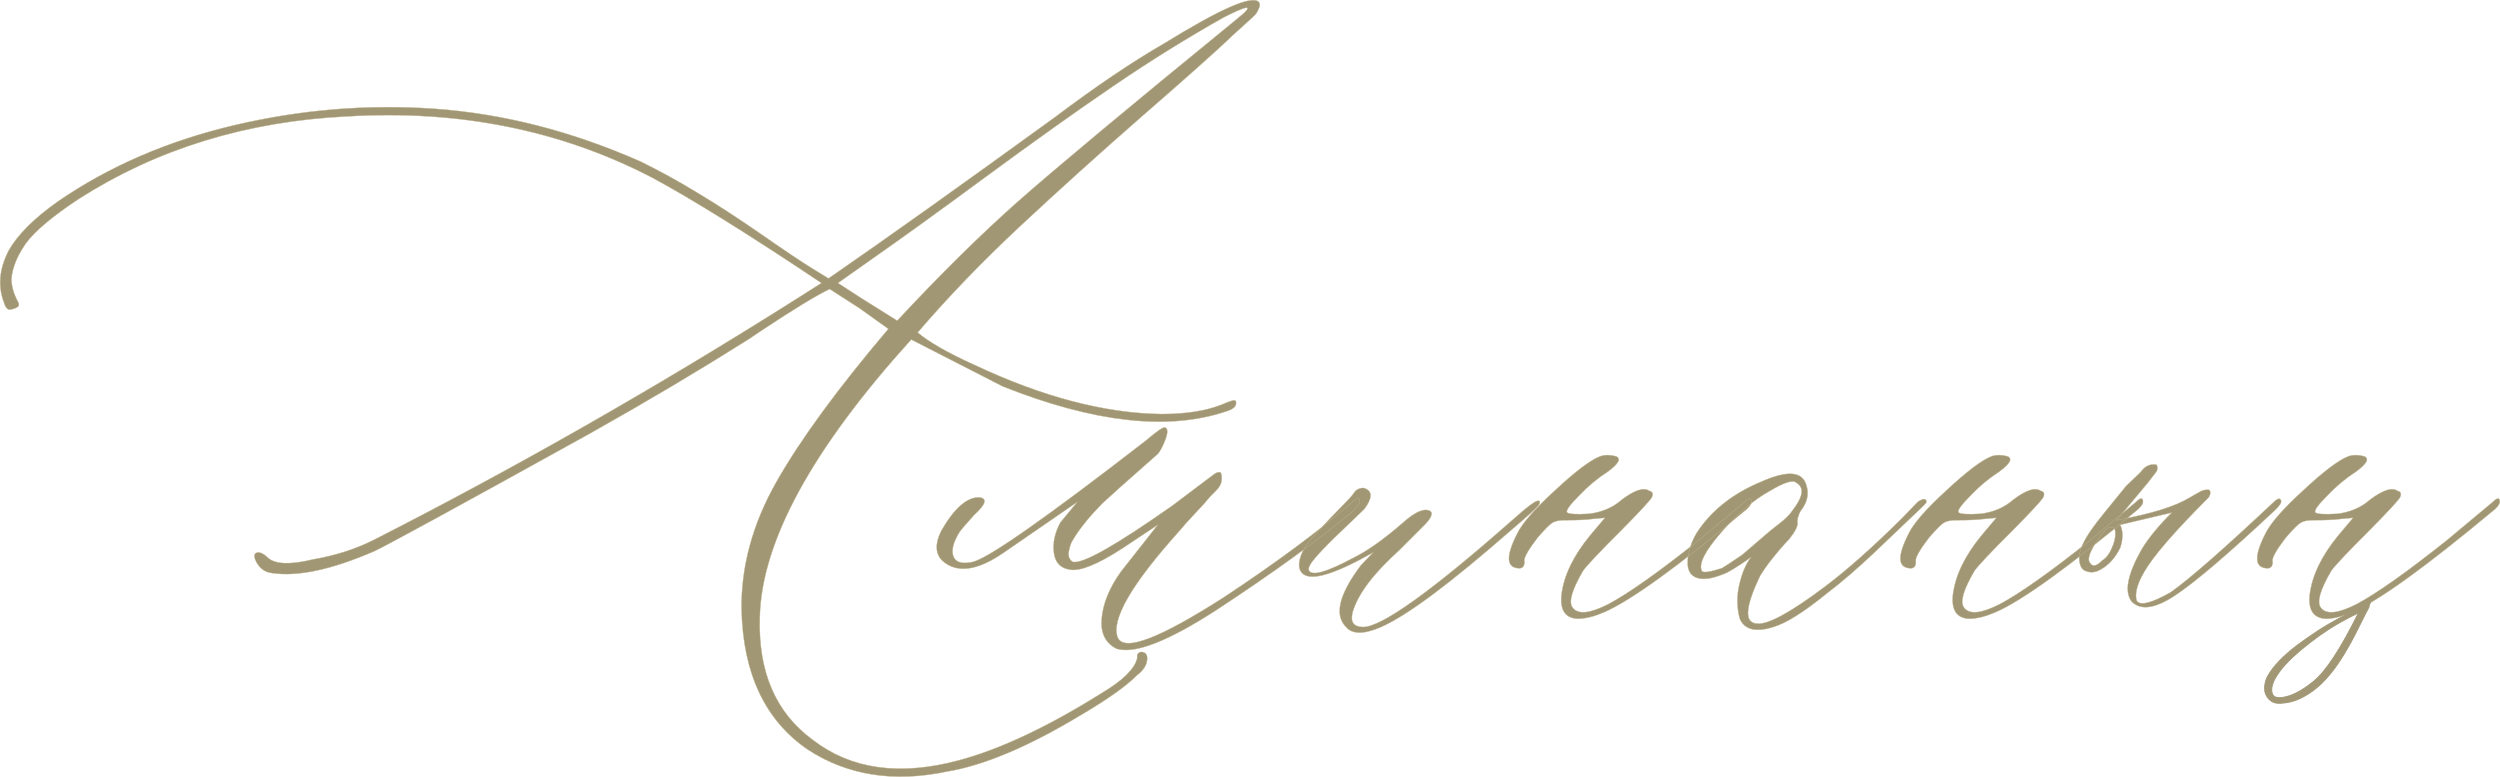 <?xml version="1.0" encoding="UTF-8"?> <svg xmlns="http://www.w3.org/2000/svg" xmlns:xlink="http://www.w3.org/1999/xlink" xmlns:xodm="http://www.corel.com/coreldraw/odm/2003" xml:space="preserve" width="511.775mm" height="159.019mm" version="1.1" style="shape-rendering:geometricPrecision; text-rendering:geometricPrecision; image-rendering:optimizeQuality; fill-rule:evenodd; clip-rule:evenodd" viewBox="0 0 8817.34 2739.74"> <defs> <style type="text/css"> .str1 {stroke:#A19775;stroke-width:3.45;stroke-miterlimit:22.926} .str0 {stroke:#C2B58C;stroke-width:1.31;stroke-miterlimit:22.926} .fil1 {fill:#A19775} .fil0 {fill:#A19775;fill-rule:nonzero} </style> </defs> <g id="Слой_x0020_1">  <path class="fil0 str0" d="M3342.45 2720.72c-189.35,40.27 -353.27,14.13 -492.46,-76.31 -150.49,-102.45 -228.92,-266.36 -234.57,-493.16 -2.12,-153.32 38.86,-303.81 123.64,-452.89 84.78,-149.08 216.2,-328.54 394.25,-538.38l-101.74 -72.77 -105.27 -67.83c-45.93,21.9 -125.06,69.95 -238.1,144.84l-49.46 33.21c-170.28,107.39 -355.39,217.61 -556.75,330.66 -469.14,260 -723.49,398.49 -762.35,416.15 -149.79,65 -269.9,90.44 -359.63,77.01 -27.55,-2.83 -48.04,-19.08 -60.05,-48.04 -5.65,-16.25 -1.41,-24.73 12.01,-24.73 8.48,0 19.08,5.65 31.09,16.96 24.73,24.73 78.43,27.55 159.68,7.77 78.42,-13.42 149.79,-36.03 213.37,-67.83 499.52,-254.35 996.92,-537.67 1492.2,-850.67l89.02 -56.52c-262.12,-175.22 -461.37,-298.86 -598.44,-372.34 -321.47,-166.74 -678.98,-238.81 -1071.81,-215.49 -356.09,16.96 -673.33,114.46 -950.29,291.8 -93.97,62.18 -156.14,115.17 -186.53,157.56 -19.08,27.56 -32.5,53.7 -40.27,77.72 -7.77,24.02 -10.6,43.1 -9.18,57.23 1.41,13.42 4.24,26.85 9.18,40.27 4.95,12.72 9.19,22.61 13.42,29.67 4.24,7.07 4.24,12.72 0,16.96 -4.24,3.53 -12.01,7.07 -24.73,9.89 -11.3,2.83 -19.08,-5.65 -24.73,-24.73 -21.9,-56.52 -16.96,-117.28 16.25,-182.29 31.79,-56.52 89.73,-114.46 173.81,-173.81 180.87,-124.35 388.59,-214.08 623.16,-269.19 234.57,-55.11 469.14,-74.19 703.71,-57.94 243.05,16.96 486.1,79.13 729.14,186.53 64.3,31.79 132.12,68.53 201.36,110.93 69.95,41.69 144.13,90.44 223.97,145.55 79.13,55.11 142.01,97.5 189.35,126.47l47.34 28.97c199.95,-137.77 465.61,-327.13 796.97,-567.35 146.25,-110.22 276.26,-197.83 389.3,-262.83 197.12,-121.52 307.34,-169.57 331.37,-144.84 2.12,2.83 3.53,6.36 3.53,10.6 0,4.24 -1.41,8.48 -4.24,14.13 -2.12,5.65 -4.95,10.6 -7.77,14.84 -2.83,4.24 -8.48,9.89 -16.96,17.66 -7.77,7.07 -16.25,14.84 -23.32,21.2 -7.77,7.07 -17.66,16.25 -30.38,27.55 -12.01,10.6 -22.61,20.49 -31.09,28.97 -48.04,45.22 -147.67,134.24 -298.86,265.66 -151.2,132.12 -294.63,261.42 -430.28,387.89 -136.36,127.18 -257.18,252.94 -363.87,377.29 40.27,33.91 106.69,72.07 199.24,113.75 239.52,113.05 459.95,170.98 659.9,173.81 86.9,0 158.26,-11.3 213.37,-33.21 31.79,-14.13 48.04,-18.37 49.46,-12.72 5.65,16.96 -7.07,28.97 -36.74,37.45 -203.48,67.83 -464.9,38.15 -784.96,-89.02l-322.89 -165.33c-350.44,387.18 -528.49,714.31 -534.14,980.67 -5.65,192.18 56.52,335.6 186.52,430.99 134.95,104.57 307.34,128.59 517.18,72.07 146.25,-39.57 313.7,-118.7 500.93,-235.98 76.31,-45.22 117.99,-86.9 126.47,-123.64l0 -12.72c5.65,-8.48 12.72,-11.31 21.9,-8.48 8.48,2.83 13.42,9.89 13.42,21.2 0,21.9 -12.01,41.69 -35.33,59.35 -40.27,40.27 -107.39,87.61 -202.78,143.43 -180.87,108.81 -336.31,174.51 -465.61,196.42zm-178.05 -1589.71c153.32,-164.62 295.33,-304.52 426.04,-420.39 131.42,-115.87 388.6,-330.66 772.24,-643.65 34.62,-27.56 45.22,-40.98 31.09,-39.57 -13.42,2.83 -40.98,14.84 -80.55,35.33 -130,73.48 -260,154.03 -390.01,243.05 -130.71,89.02 -279.08,195 -446.53,317.94 -166.74,122.94 -300.98,219.73 -401.31,289.68l-120.11 84.78 80.55 52.28 128.59 80.55zm774.36 1157.31c-40.27,-19.78 -57.94,-55.82 -52.99,-108.1 4.94,-52.28 26.85,-106.69 67.12,-163.21l130.71 -166.04 -122.23 81.25c-91.14,59.35 -154.73,84.78 -190.76,76.31 -31.79,-5.65 -49.46,-25.44 -53.7,-60.05 -4.24,-34.62 3.53,-69.24 22.61,-105.27l60.05 -72.77 -258.59 178.05c-93.97,65 -166.04,74.89 -217.61,28.97 -24.73,-24.73 -26.14,-60.05 -3.53,-105.27 45.22,-79.13 89.73,-117.99 132.12,-117.99 31.79,2.83 26.14,23.32 -16.25,62.18 -24.73,27.55 -42.39,47.34 -51.58,60.05 -22.61,36.74 -29.68,65.71 -21.2,86.9 8.48,20.49 31.09,26.85 68.53,18.37 56.52,-14.13 260.01,-156.85 610.45,-428.16 37.45,-31.79 59.35,-47.34 66.41,-45.93 10.6,2.83 11.3,16.96 2.12,42.39 -9.89,25.44 -19.08,42.39 -26.85,50.87 -113.05,99.62 -178.05,157.56 -195,173.81 -45.22,45.92 -80.55,89.02 -105.27,130.71 -5.65,7.77 -9.89,20.49 -13.42,38.15 -3.53,16.96 0.71,29.68 13.42,38.15 34.62,8.48 151.91,-57.94 351.85,-198.54 67.83,-50.87 106.69,-80.55 117.99,-89.02l33.21 -24.73c5.65,-2.83 9.89,-4.24 14.13,-4.24 5.65,0 8.48,7.07 8.48,20.49 0,8.48 -1.41,16.25 -4.24,22.61 -2.83,7.06 -8.48,14.84 -17.66,24.02 -8.48,9.19 -14.84,14.84 -17.66,17.66 -10.6,13.42 -28.97,33.91 -54.4,60.76 -25.44,26.85 -43.81,47.34 -55.11,61.47 -169.57,188.64 -242.34,314.41 -217.61,376.58 22.61,50.87 146.96,3.53 375.17,-142.72 183.7,-121.52 334.19,-233.16 452.89,-335.6 16.96,-16.25 25.44,-16.25 25.44,0 0,5.65 -8.48,16.96 -25.44,33.21 -118.7,99.62 -278.38,215.49 -479.74,347.61 -170.28,110.22 -287.56,156.14 -351.85,137.07zm898.01 -64.3c-43.1,13.42 -74.19,8.48 -93.26,-16.96 -37.45,-42.39 -18.37,-113.75 55.81,-212.67l43.81 -45.92c-138.48,78.42 -221.85,103.15 -250.82,72.77 -16.25,-16.96 -14.13,-46.63 8.48,-89.02 10.6,-19.78 58.64,-72.07 142.72,-157.56 2.83,-2.83 7.77,-8.48 15.54,-16.25 7.77,-8.48 13.42,-15.54 17.66,-21.9 4.24,-6.36 9.89,-10.6 18.37,-13.42 8.48,-2.83 15.54,-2.83 20.49,0 25.44,10.6 24.02,35.33 -3.53,72.07 -11.3,11.31 -36.03,34.62 -73.48,70.65 -38.15,36.03 -69.24,67.12 -93.26,93.97 -24.02,26.85 -33.92,44.51 -28.26,52.99 11.31,19.08 62.18,4.94 153.32,-43.81 50.87,-24.73 110.22,-66.41 178.05,-125.76 45.22,-40.27 77.72,-52.99 97.5,-39.57 7.77,8.48 1.41,24.02 -21.2,47.34l-89.02 89.02c-91.14,81.96 -146.25,154.73 -165.33,219.73 -8.48,34.62 4.24,51.58 37.45,51.58 65,0 240.22,-125.06 525.66,-376.58 53.7,-48.04 84.79,-71.36 93.26,-68.53 7.77,2.83 4.94,12.01 -10.6,26.85 -14.84,15.54 -68.53,61.47 -158.97,139.19 -202.07,172.39 -341.96,269.9 -420.39,291.8zm726.32 -41.69c-43.1,-2.83 -61.47,-31.09 -55.82,-84.78 8.48,-67.83 41.69,-137.07 101.03,-209.14l52.28 -62.17 -45.93 4.24c-19.08,2.83 -50.87,4.24 -95.38,4.24 -19.08,0 -33.21,2.83 -43.1,8.48 -9.89,5.65 -27.55,23.32 -53.7,53.7 -34.62,45.22 -50.16,73.48 -45.93,84.78 0,14.13 -4.94,21.2 -16.25,22.61 -48.04,0 -50.87,-40.98 -8.48,-123.64 16.96,-34.62 60.76,-85.49 132.83,-151.2 71.36,-66.41 124.35,-106.69 158.97,-120.11 16.96,-5.65 35.33,-5.65 55.82,0 19.78,7.77 9.18,26.85 -31.09,55.81 -33.91,21.9 -66.41,48.75 -96.8,80.55 -34.62,34.62 -49.46,55.11 -44.51,61.47 4.94,5.65 30.38,7.77 77.72,4.94 45.22,-5.65 84.08,-21.9 115.87,-50.16 45.22,-33.91 77.72,-44.51 96.8,-30.38 11.3,2.12 14.13,9.89 8.48,22.61 -8.48,13.42 -43.8,51.58 -105.27,113.75 -79.13,78.43 -124.35,127.18 -137.07,144.84 -39.56,67.83 -52.28,110.93 -36.74,130.71 19.08,24.73 60.76,20.49 125.76,-12.72 70.65,-37.45 176.63,-112.34 318.65,-225.38l161.8 -134.95c16.25,-16.25 24.73,-16.25 24.73,0 0,5.65 -5.65,14.13 -16.25,24.73 -243.05,202.78 -411.2,324.3 -505.17,364.57 -34.62,14.84 -65.71,22.61 -93.26,22.61zm691.7 28.97c-62.18,19.78 -101.74,9.89 -118.7,-28.97 -10.6,-39.57 -11.31,-80.55 -1.41,-120.82 9.19,-40.98 23.32,-72.77 40.98,-96.09 -48.04,33.91 -81.25,54.4 -98.91,60.05 -40.27,16.25 -71.36,20.49 -93.26,12.01 -22.61,-8.48 -32.5,-27.56 -31.09,-58.64 1.41,-31.09 11.31,-64.3 31.09,-98.21 50.87,-79.13 127.18,-139.89 229.62,-182.29 91.14,-40.27 143.43,-36.03 157.56,12.01 10.6,31.79 3.53,62.88 -21.2,93.26 -7.77,16.25 -11.31,29.68 -9.89,39.57 2.12,10.6 -7.07,30.38 -28.97,57.94 -8.48,8.48 -19.78,21.2 -34.62,38.15 -14.13,16.96 -26.85,33.21 -38.15,47.34 -11.3,14.84 -20.49,28.97 -28.97,42.39 -53.7,110.93 -57.94,167.45 -12.72,170.27 37.45,4.95 116.58,-37.45 238.1,-128.59 79.13,-59.35 170.98,-140.6 275.55,-244.46l53.7 -55.82c19.78,-13.42 29.68,-13.42 31.09,0 0,2.83 -9.18,12.72 -26.85,28.97l-161.09 153.32c-57.23,53.7 -111.63,101.04 -163.92,140.6 -79.84,65 -142.72,104.57 -187.94,117.99zm-252.94 -198.54c2.83,8.48 26.14,5.65 70.65,-8.48 5.65,-2.83 29.67,-18.37 72.07,-47.34 2.83,-2.83 31.09,-26.85 84.78,-72.77 5.65,-4.95 20.49,-17.66 44.51,-36.03 24.02,-18.37 40.27,-34.62 48.75,-48.75 37.45,-48.04 41.69,-80.55 12.72,-96.8 -11.31,-11.31 -42.39,-1.41 -93.26,28.97 -56.52,31.09 -113.75,79.84 -170.98,145.55 -57.23,65.71 -80.55,110.93 -69.24,135.66zm941.81 169.57c-43.1,-2.83 -61.47,-31.09 -55.82,-84.78 8.48,-67.83 41.69,-137.07 101.03,-209.14l52.28 -62.17 -45.93 4.24c-19.08,2.83 -50.87,4.24 -95.38,4.24 -19.08,0 -33.21,2.83 -43.1,8.48 -9.89,5.65 -27.55,23.32 -53.7,53.7 -34.62,45.22 -50.16,73.48 -45.93,84.78 0,14.13 -4.94,21.2 -16.25,22.61 -48.04,0 -50.87,-40.98 -8.48,-123.64 16.96,-34.62 60.76,-85.49 132.83,-151.2 71.36,-66.41 124.35,-106.69 158.97,-120.11 16.96,-5.65 35.33,-5.65 55.82,0 19.78,7.77 9.18,26.85 -31.09,55.81 -33.91,21.9 -66.41,48.75 -96.8,80.55 -34.62,34.62 -49.46,55.11 -44.51,61.47 4.94,5.65 30.38,7.77 77.72,4.94 45.22,-5.65 84.08,-21.9 115.87,-50.16 45.22,-33.91 77.72,-44.51 96.8,-30.38 11.3,2.12 14.13,9.89 8.48,22.61 -8.48,13.42 -43.8,51.58 -105.27,113.75 -79.13,78.43 -124.35,127.18 -137.07,144.84 -39.56,67.83 -52.28,110.93 -36.74,130.71 19.08,24.73 60.76,20.49 125.76,-12.72 70.65,-37.45 176.63,-112.34 318.65,-225.38l161.8 -134.95c16.25,-16.25 24.73,-16.25 24.73,0 0,5.65 -5.65,14.13 -16.25,24.73 -243.05,202.78 -411.2,324.3 -505.17,364.57 -34.62,14.84 -65.71,22.61 -93.26,22.61zm575.12 -60.05c-27.56,-34.62 -15.54,-96.09 35.33,-185.82 24.73,-40.27 60.05,-83.37 105.98,-128.59l-182.29 43.1c10.6,22.61 10.6,49.46 0,81.25 -16.96,34.62 -39.57,60.05 -68.54,76.31 -19.08,11.3 -38.15,12.72 -55.81,4.24 -13.42,-5.65 -20.49,-22.61 -20.49,-51.58 2.83,-27.55 21.2,-64.29 55.82,-110.22 2.83,-4.95 39.57,-50.87 109.51,-136.36l51.58 -49.46c14.13,-19.78 30.38,-28.26 50.16,-26.85l4.24 0 3.53 4.24c2.83,7.77 1.41,15.54 -3.53,22.61l-28.97 37.45 -110.22 132.12c121.52,-21.9 207.72,-48.75 259.3,-80.55 4.94,-2.83 11.3,-6.36 18.37,-10.6 7.07,-4.24 13.42,-7.77 20.49,-11.31 7.06,-3.53 14.84,-4.94 22.61,-4.94 5.65,0 8.48,1.41 8.48,4.24 2.83,4.95 1.41,12.72 -4.24,22.61 -121.52,121.52 -197.12,209.14 -227.5,262.83 -24.73,42.39 -33.91,76.31 -26.85,101.03 11.3,19.78 50.87,9.89 120.11,-28.97 67.83,-48.04 188.64,-154.03 363.87,-318.65 14.13,-13.42 22.61,-14.84 25.44,-4.24 2.12,5.65 -4.24,16.96 -21.2,33.21 -163.92,153.32 -281.2,253.65 -351.85,300.28 -69.95,46.63 -121.52,54.4 -153.32,22.61zm-146.96 -136.36c8.48,13.42 22.61,11.31 41.69,-8.48 14.13,-8.48 25.44,-22.61 33.91,-42.39 9.18,-19.78 13.42,-37.45 13.42,-52.99 0,-14.84 -4.24,-22.61 -14.13,-22.61 -11.3,-2.83 -28.97,14.84 -53.7,52.99 -24.73,38.15 -31.79,62.18 -21.2,73.48zm830.18 196.42c-43.1,-2.83 -61.47,-31.09 -55.82,-84.78 8.48,-67.83 41.69,-137.07 101.03,-209.14l52.28 -62.17 -45.93 4.24c-19.08,2.83 -50.87,4.24 -95.38,4.24 -19.08,0 -33.21,2.83 -43.1,8.48 -9.89,5.65 -27.55,23.32 -53.7,53.7 -34.62,45.22 -50.16,73.48 -45.93,84.78 0,14.13 -4.94,21.2 -16.25,22.61 -48.04,0 -50.87,-40.98 -8.48,-123.64 16.96,-34.62 60.76,-85.49 132.83,-151.2 71.36,-66.41 124.35,-106.69 158.97,-120.11 16.96,-5.65 35.33,-5.65 55.82,0 19.78,7.77 9.18,26.85 -31.09,55.81 -33.91,21.9 -66.41,48.75 -96.8,80.55 -34.62,34.62 -49.46,55.11 -44.51,61.47 4.94,5.65 30.38,7.77 77.72,4.94 45.22,-5.65 84.08,-21.9 115.87,-50.16 45.22,-33.91 77.72,-44.51 96.8,-30.38 11.3,2.12 14.13,9.89 8.48,22.61 -8.48,13.42 -43.8,51.58 -105.27,113.75 -79.13,78.43 -124.35,127.18 -137.07,144.84 -39.56,67.83 -52.28,110.93 -36.74,130.71 19.08,24.73 60.76,20.49 125.76,-12.72 70.65,-37.45 176.63,-112.34 318.65,-225.38l161.8 -134.95c16.25,-16.25 24.73,-16.25 24.73,0 0,5.65 -5.65,14.13 -16.25,24.73 -243.05,202.78 -411.2,324.3 -505.17,364.57 -34.62,14.84 -65.71,22.61 -93.26,22.61z"></path> <path class="fil1 str1" d="M8361.04 2122.27l-9.54 24.73 5.07 -8.28c-8.83,16.61 -19.08,36.39 -30.38,59.35 -11.3,23.32 -23.67,46.99 -37.1,72.07 -13.78,24.73 -28.62,49.46 -45.57,73.84 -16.96,24.73 -35.33,46.63 -55.46,66.41 -20.14,19.43 -42.04,35.68 -66.42,48.4 -24.02,13.07 -50.17,20.14 -78.43,21.55 -13.78,1.06 -25.79,-1.77 -35.33,-9.54 -9.54,-7.42 -16.25,-18.02 -19.78,-31.09 -2.48,-19.08 0.7,-37.45 9.89,-54.76 9.54,-17.31 22.96,-34.98 40.62,-53.35 17.32,-18.37 38.16,-36.39 61.83,-54.41 24.02,-18.02 48.4,-34.98 73.13,-51.23 24.73,-16.25 49.46,-30.73 73.84,-43.81 24.73,-13.07 46.28,-24.38 64.65,-33.21l11.66 -7.42 7.07 -17.31 30.26 -1.96zm-42.62 39.06c-21.9,10.25 -44.86,22.26 -68.18,35.68 -23.67,13.42 -46.64,28.26 -69.6,44.51 -22.61,16.25 -44.16,32.86 -64.65,49.81 -20.14,16.96 -38.16,33.56 -53.7,50.52 -15.55,16.96 -27.91,33.21 -36.74,48.75 -8.83,15.55 -13.43,29.68 -13.43,42.04 0,20.49 10.6,30.03 32.15,27.91 33.56,-2.82 72.43,-21.9 115.88,-57.59 43.45,-35.33 96.09,-115.88 158.27,-241.65z"></path> </g> </svg> 